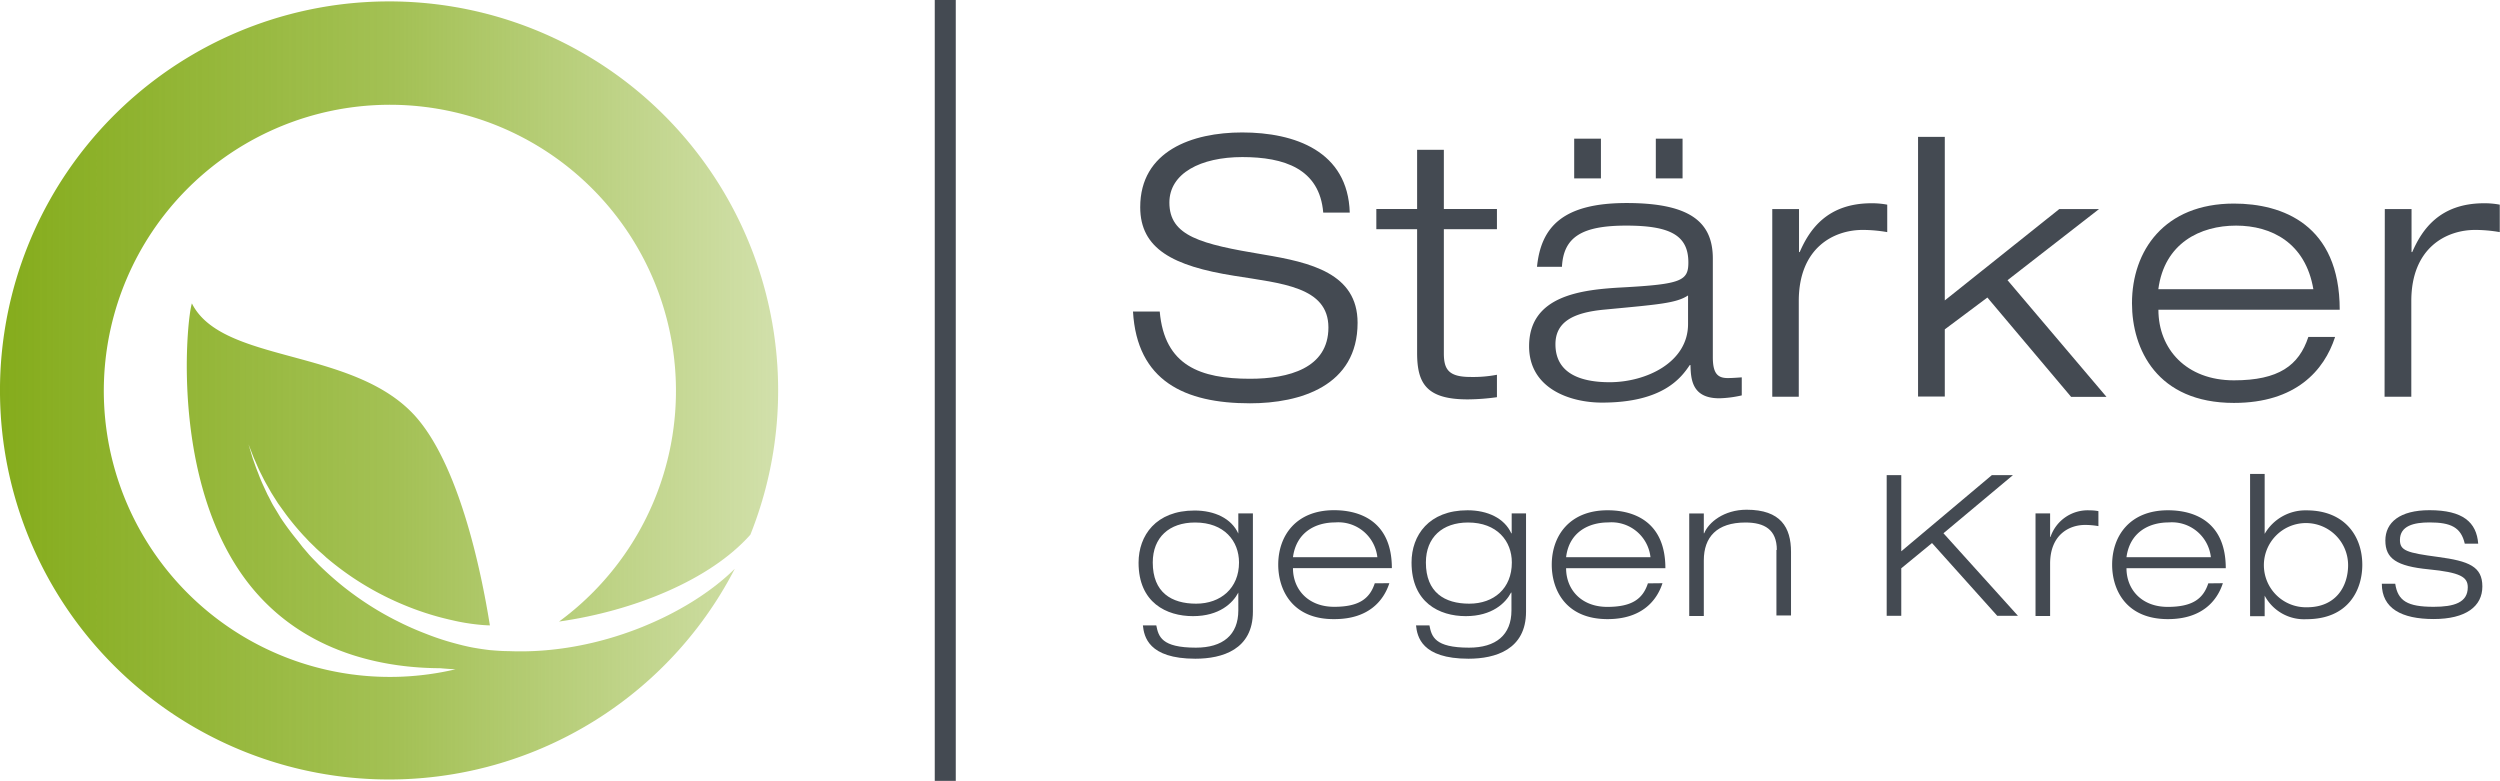 <svg id="a" xmlns="http://www.w3.org/2000/svg" xmlns:xlink="http://www.w3.org/1999/xlink" viewBox="0 0 318.8 99.58"><defs><style>.cls-1{fill:url(#linear-gradient);}.cls-2{fill:#444a52;}</style><linearGradient id="linear-gradient" y1="72.02" x2="99.23" y2="72.02" gradientTransform="matrix(1, 0, 0, -1, 0, 121.81)" gradientUnits="userSpaceOnUse"><stop offset="0" stop-color="#85ac1c"/><stop offset="0.51" stop-color="#85ac1c" stop-opacity="0.75"/><stop offset="1" stop-color="#85ac1c" stop-opacity="0.37"/></linearGradient></defs><path class="cls-1" d="M49.61.18A49.61,49.61,0,1,0,93.7,72.53c-5.77,5.73-17.19,11-28.88,10.5l0,0c-.77,0-1.55-.06-2.37-.13-.6-.07-1.3-.17-2.09-.31s-1.83-.4-2.86-.69a33.15,33.15,0,0,1-3.26-1.11,37.55,37.55,0,0,1-3.5-1.55,38.36,38.36,0,0,1-3.54-2,40.57,40.57,0,0,1-3.41-2.43A41.68,41.68,0,0,1,40.63,72c-.47-.5-1-1-1.4-1.49l-.66-.77L38,69A35.59,35.59,0,0,1,35.77,66c-.3-.51-.6-1-.89-1.48s-.51-1-.76-1.43l-.63-1.36c-.19-.42-.36-.84-.51-1.24s-.3-.75-.42-1.1l-.33-.93c-.35-1.15-.54-1.81-.54-1.81s.24.64.68,1.75c.12.27.26.58.4.91s.3.69.49,1.06.38.77.61,1.18l.72,1.27c.27.44.56.88.85,1.35l1,1.39a34.47,34.47,0,0,0,2.34,2.81c.22.22.43.46.65.69l.7.68c.45.47,1,.89,1.45,1.33a38.11,38.11,0,0,0,3.18,2.43,37.42,37.42,0,0,0,6.91,3.71c1.16.48,2.29.87,3.38,1.2s2.14.58,3.1.79,1.86.34,2.65.43c.63.07,1.19.11,1.67.12-1.15-7.23-4-20.65-9.62-26.8-7.94-8.64-24.52-6.57-28.38-14.26-.72,2.24-2.92,24.81,8.61,37.35,7,7.62,16.58,9.14,23,9.17v0c.1,0,.82.08,2,.14a36.48,36.48,0,1,1,13.21-6.09C80.74,77.92,90.53,74,95.69,68.18A49.6,49.6,0,0,0,49.61.18Z"/><rect class="cls-2" x="119.2" width="2.68" height="99.58"/><path class="cls-2" d="M168.74,27.12c-.46-5.62-5-7.09-10.32-7.09s-9.3,2.07-9.3,5.8c0,4.28,4,5.3,12,6.63,6,1,12,2.4,12,8.7,0,8.06-7.32,10.27-13.72,10.27-8.34,0-14.41-2.86-14.92-11.7h3.41c.6,6.91,5.2,8.57,11.51,8.57,4.93,0,10-1.34,10-6.54s-6-5.62-12-6.59c-7.83-1.24-12-3.45-12-8.75,0-7.18,6.63-9.53,13-9.53,6.72,0,13.49,2.39,13.72,10.22h-3.41Z"/><path class="cls-2" d="M180.71,19.1h3.41v7.55h6.77v2.58h-6.77V45.07c0,2.07.64,3,3.41,3a16.1,16.1,0,0,0,3.36-.28v2.86a28.2,28.2,0,0,1-3.73.28c-5.3,0-6.45-2.07-6.45-5.94V29.23h-5.2V26.65h5.2V19.1Z"/><path class="cls-2" d="M196,34c.51-5,3.22-8.11,11.42-8.11s11,2.49,11,7.09V45.54c0,2,.55,2.67,1.89,2.67.6,0,1.2-.05,1.8-.09v2.3a14.27,14.27,0,0,1-2.86.37c-3.45,0-3.64-2.35-3.68-4.24h-.09c-1.06,1.57-3.36,4.79-11.19,4.79-4.1,0-9.3-1.8-9.3-7.18,0-6.49,6.68-7.23,11.93-7.51,7.46-.41,8.38-.83,8.38-3.18,0-3.45-2.3-4.7-7.92-4.7s-8,1.43-8.2,5.25H196Zm19.25,3.68c-1.52,1-3.82,1.15-10.64,1.8-4,.37-6.26,1.57-6.26,4.42,0,3.73,3.22,4.84,6.91,4.84,4.61,0,10-2.49,10-7.42V37.71Zm-14.51-20h3.41v5.07h-3.41Zm10.41,0h3.41v5.07h-3.41Z"/><path class="cls-2" d="M226,26.66h3.41v5.48h.09c1.24-2.85,3.5-6.22,9.16-6.22a10.36,10.36,0,0,1,2,.18v3.5a18.39,18.39,0,0,0-3.13-.28c-3.68,0-8.15,2.26-8.15,9.07v12.2H226Z"/><path class="cls-2" d="M244.62,17.45H248V38.31l14.6-11.65h5.07L256,35.73l12.62,14.88h-4.51L253.43,37.94,248,42v8.57h-3.41V17.45Z"/><path class="cls-2" d="M297.76,43c-1.38,4.24-5,8.38-12.89,8.38-9.81,0-13-6.86-13-12.71,0-6.68,4.1-12.71,13-12.71,6.17,0,13.49,2.67,13.49,13.54H275.24c0,5,3.55,9,9.63,9,5.71,0,8.29-1.89,9.49-5.53h3.4ZM295,36.88c-1-5.89-5.3-8.11-9.86-8.11S276,31,275.23,36.88H295Z"/><path class="cls-2" d="M304.11,26.66h3.41v5.48h.09c1.24-2.85,3.5-6.22,9.16-6.22a10.36,10.36,0,0,1,2,.18v3.5a18.39,18.39,0,0,0-3.13-.28c-3.68,0-8.15,2.26-8.15,9.07v12.2h-3.41Z"/><path class="cls-2" d="M157.91,65.47h1.86V78c0,4.83-3.9,6-7.34,6-6,0-6.54-2.84-6.69-4.25h1.71c.28,1.41.65,2.84,5.05,2.84,3.42,0,5.41-1.61,5.41-4.75V75.57h0c-.7,1.33-2.41,3-5.78,3s-6.94-1.71-6.94-6.81c0-3.47,2.21-6.66,7.14-6.66,2.54,0,4.7,1,5.58,2.94h0V65.47Zm-5.53,1.16c-3.27,0-5.38,1.89-5.38,5.1,0,3.82,2.39,5.25,5.53,5.25S158,75,158,71.73c0-2.74-1.89-5.1-5.58-5.1Z"/><path class="cls-2" d="M177.17,74.37c-.75,2.31-2.72,4.58-7,4.58C164.77,79,163,75.2,163,72c0-3.65,2.24-6.94,7.12-6.94,3.37,0,7.37,1.46,7.37,7.39H164.88c0,2.72,1.94,4.93,5.25,4.93,3.12,0,4.53-1,5.18-3Zm-1.53-3.32a5,5,0,0,0-5.38-4.43c-2.49,0-4.95,1.23-5.38,4.43Z"/><path class="cls-2" d="M192.74,65.47h1.86V78c0,4.83-3.9,6-7.34,6-6,0-6.54-2.84-6.69-4.25h1.71c.28,1.41.65,2.84,5.05,2.84,3.42,0,5.41-1.61,5.41-4.75V75.57h-.05c-.7,1.33-2.41,3-5.78,3S180,76.83,180,71.73c0-3.47,2.21-6.66,7.14-6.66,2.54,0,4.7,1,5.58,2.94h.05V65.47Zm-5.53,1.16c-3.27,0-5.38,1.89-5.38,5.1,0,3.82,2.39,5.25,5.53,5.25s5.43-1.94,5.43-5.25c0-2.74-1.89-5.1-5.58-5.1Z"/><path class="cls-2" d="M212,74.37c-.75,2.31-2.72,4.58-7,4.58-5.36,0-7.12-3.75-7.12-6.94,0-3.65,2.24-6.94,7.12-6.94,3.37,0,7.37,1.46,7.37,7.39H199.71c0,2.72,1.94,4.93,5.25,4.93,3.12,0,4.53-1,5.18-3Zm-1.53-3.32a5,5,0,0,0-5.38-4.43c-2.49,0-5,1.23-5.38,4.43Z"/><path class="cls-2" d="M226.58,70.12c0-2.59-1.58-3.49-4-3.49-3.65,0-5.31,1.86-5.31,4.83v7.09h-1.86V65.48h1.86V68h.05c.55-1.38,2.51-3,5.41-3,4.35,0,5.66,2.26,5.66,5.38v8.1h-1.86V70.13Z"/><path class="cls-2" d="M240.59,60.59h1.86V70.3L254,60.59h2.69L247.83,68l9.5,10.53h-2.64l-8.32-9.28-3.92,3.22v6.06h-1.86Z"/><path class="cls-2" d="M259.57,65.47h1.86v3h.05a5,5,0,0,1,5-3.39,5.59,5.59,0,0,1,1.11.1v1.91a9.88,9.88,0,0,0-1.71-.15c-2,0-4.45,1.23-4.45,4.95v6.66h-1.86V65.47Z"/><path class="cls-2" d="M283.46,74.37c-.75,2.31-2.72,4.58-7,4.58-5.36,0-7.12-3.75-7.12-6.94,0-3.65,2.24-6.94,7.12-6.94,3.37,0,7.37,1.46,7.37,7.39H271.17c0,2.72,1.94,4.93,5.25,4.93,3.12,0,4.53-1,5.18-3Zm-1.53-3.32a5,5,0,0,0-5.38-4.43c-2.49,0-4.95,1.23-5.38,4.43Z"/><path class="cls-2" d="M286.93,60.44h1.86v7.64h0a6,6,0,0,1,5.33-3c4.88,0,7.12,3.29,7.12,6.94,0,3.19-1.76,6.94-7.12,6.94a5.69,5.69,0,0,1-5.33-3h0v2.62h-1.86V60.44Zm7.24,17c3.8,0,5.26-2.77,5.26-5.38a5.37,5.37,0,1,0-5.26,5.38Z"/><path class="cls-2" d="M314.31,69.34c-.48-2.11-1.79-2.72-4.5-2.72-2,0-3.77.43-3.77,2.24,0,1.36.88,1.63,4.85,2.16s5.66,1.23,5.66,3.77-2.11,4.15-6.21,4.15-6.61-1.36-6.61-4.5h1.71c.33,2.19,1.56,2.94,4.9,2.94,2.59,0,4.35-.53,4.35-2.49,0-1.31-.93-1.89-5-2.29s-5.51-1.36-5.51-3.67,1.84-3.87,5.63-3.87c4.25,0,6,1.53,6.21,4.27h-1.71Z"/></svg>